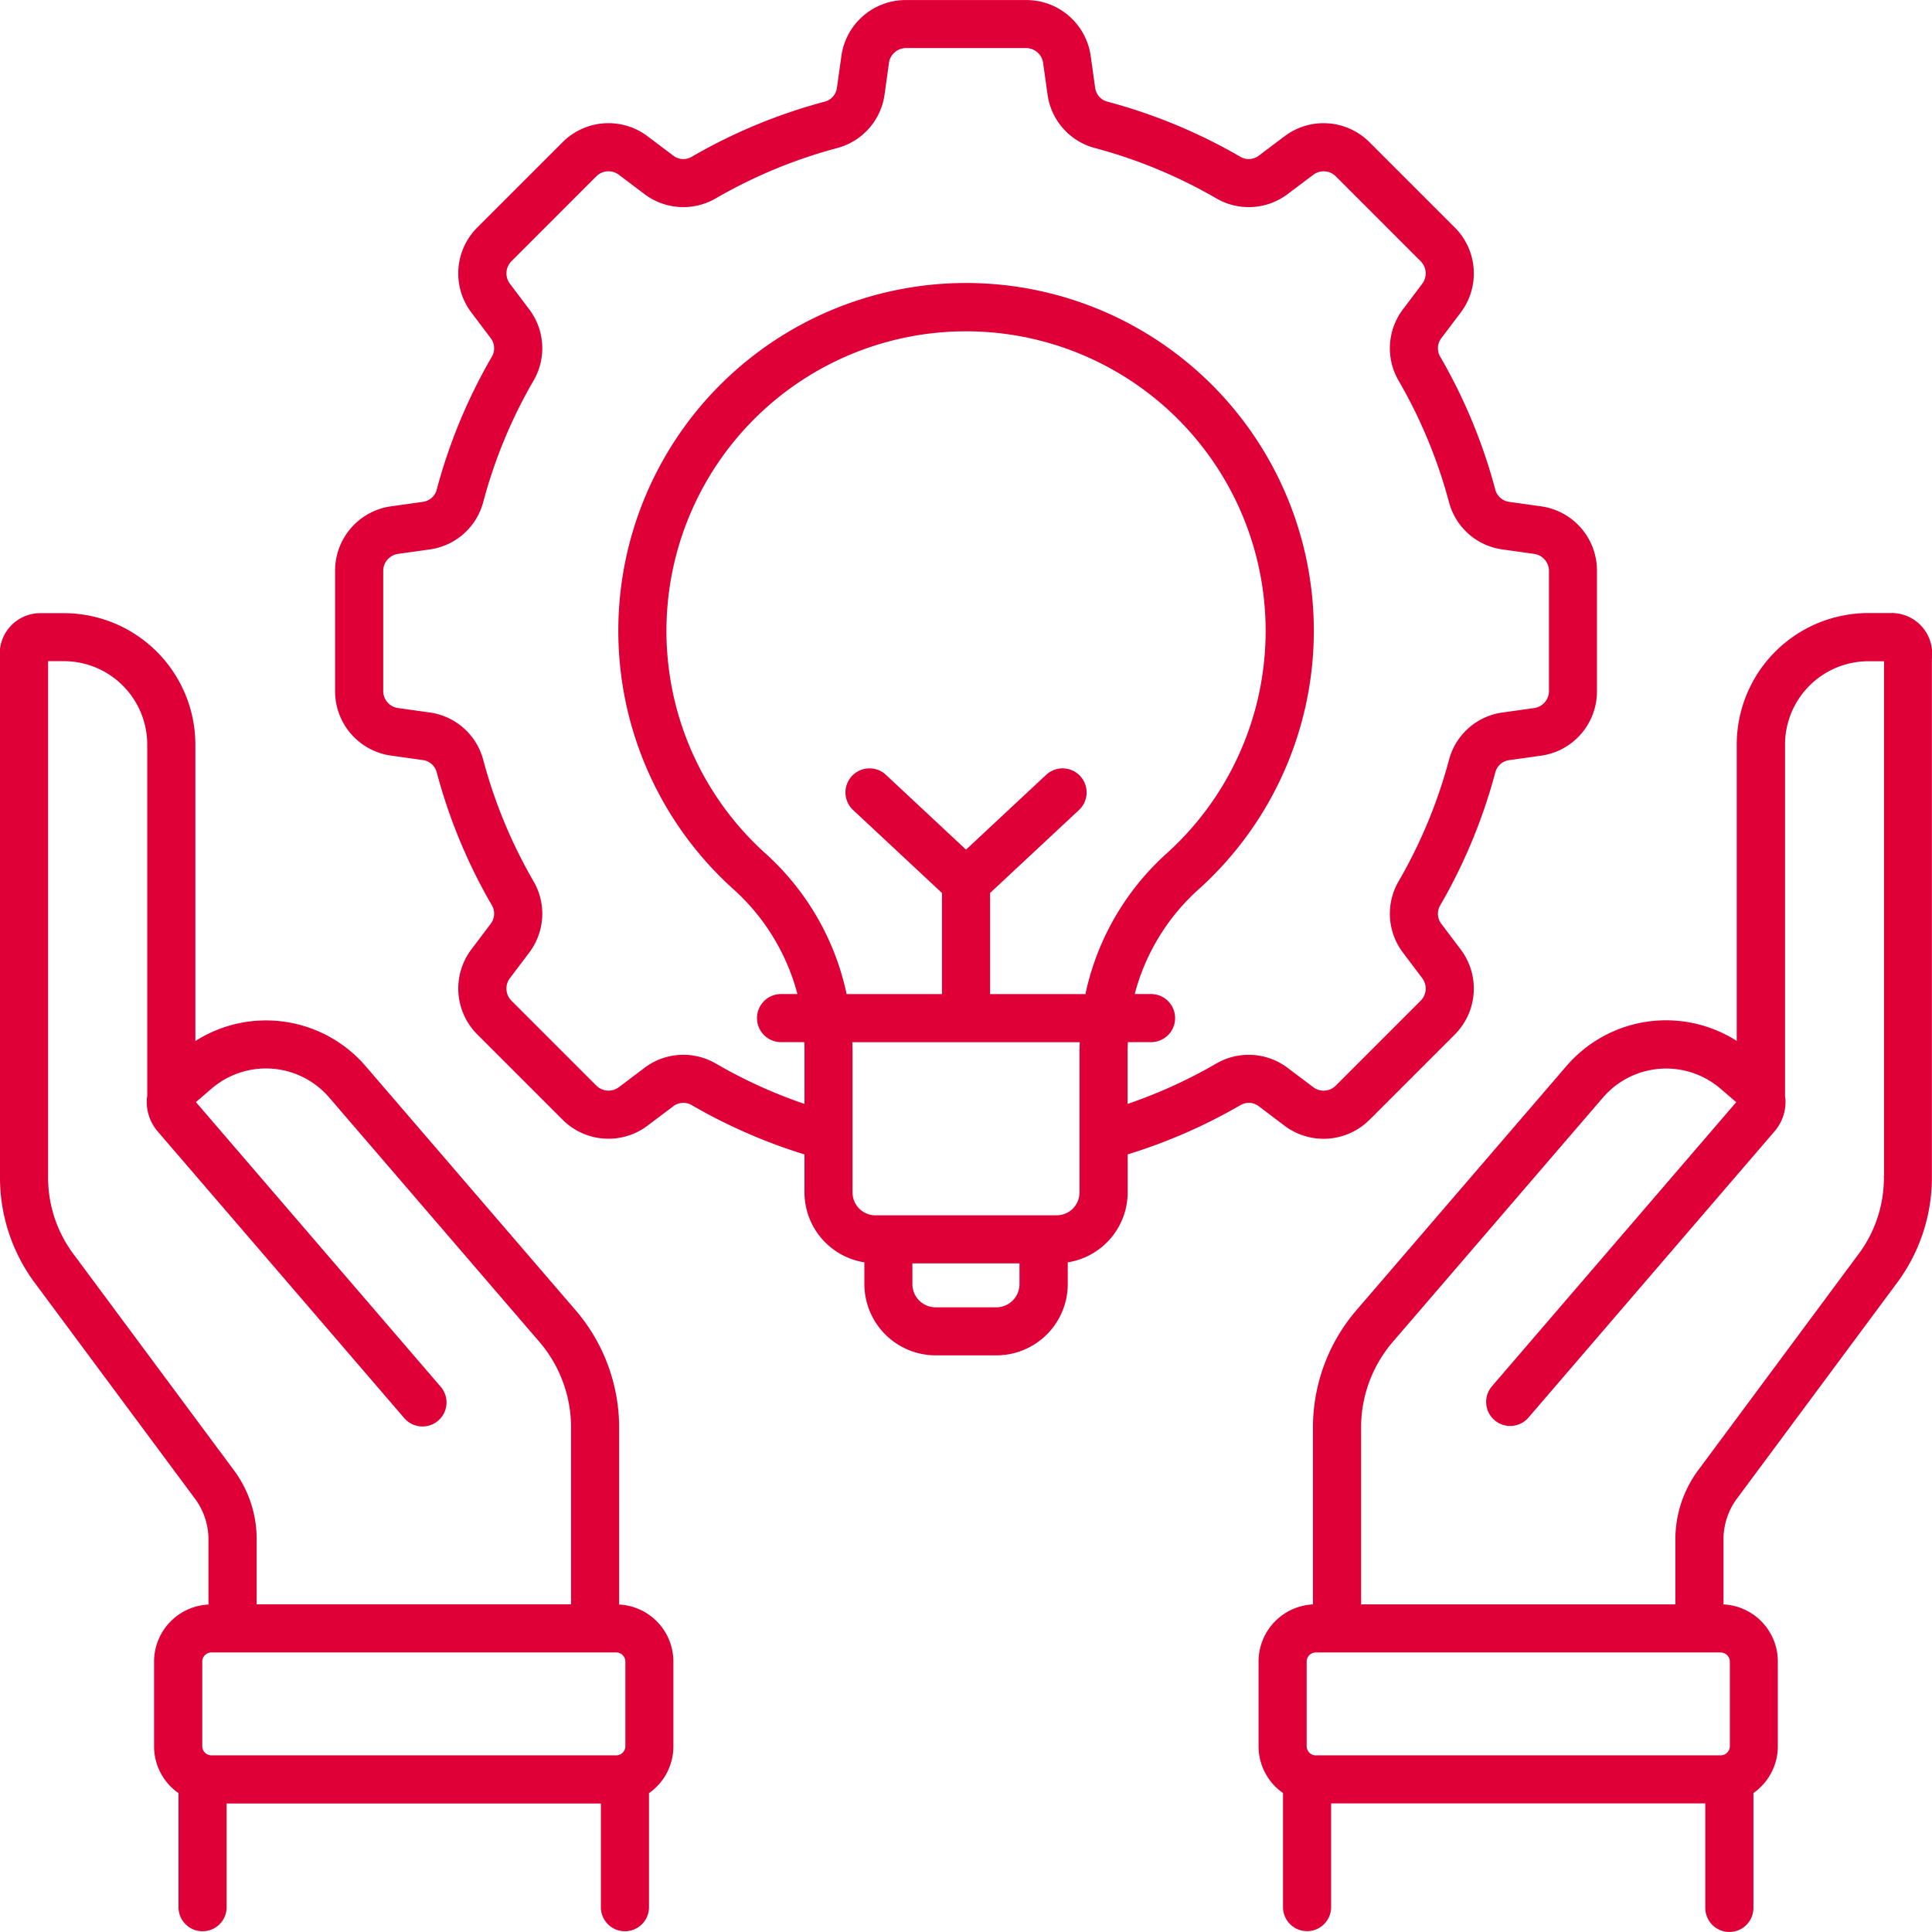 <svg id="グループ_7123" data-name="グループ 7123" xmlns="http://www.w3.org/2000/svg" xmlns:xlink="http://www.w3.org/1999/xlink" width="70" height="70" viewBox="0 0 70 70">
  <defs>
    <clipPath id="clip-path">
      <rect id="長方形_761" data-name="長方形 761" width="70" height="70" fill="#df0037"/>
    </clipPath>
  </defs>
  <g id="グループ_7119" data-name="グループ 7119" clip-path="url(#clip-path)">
    <path id="パス_14279" data-name="パス 14279" d="M5670.284,1780.309a.333.333,0,0,1,.328-.327h14.676a.331.331,0,0,1,.326.327v3.073a.332.332,0,0,1-.326.328h-14.676a.334.334,0,0,1-.328-.328v-3.073Zm-4.624-14.705a4.647,4.647,0,0,1-.961-2.906v-18.633h.564a3.024,3.024,0,0,1,3.028,3.012v12.735c0,.032-.011.062-.013.094a1.642,1.642,0,0,0,.393,1.2l8.932,10.385a.871.871,0,1,0,1.321-1.136l-8.87-10.314.575-.494a3.021,3.021,0,0,1,4.248.32l7.569,8.8a4.764,4.764,0,0,1,1.2,3.23v6.341h-11.391v-2.318a4.18,4.18,0,0,0-.853-2.579l-5.742-7.738Zm19.728,12.639V1771.9a6.523,6.523,0,0,0-1.618-4.366l-7.57-8.8a4.761,4.761,0,0,0-6.165-.906v-10.747a4.769,4.769,0,0,0-4.771-4.755h-.853a1.472,1.472,0,0,0-1.455,1.648V1762.7a6.4,6.4,0,0,0,1.3,3.944l5.743,7.738a2.477,2.477,0,0,1,.51,1.541v2.322a2.072,2.072,0,0,0-1.971,2.066v3.073a2.066,2.066,0,0,0,.886,1.695v4.162a.872.872,0,0,0,1.743,0v-3.786h13.56v3.786a.872.872,0,0,0,1.743,0v-4.162a2.066,2.066,0,0,0,.884-1.695v-3.073a2.07,2.07,0,0,0-1.97-2.066Zm45.825-15.545a4.635,4.635,0,0,1-.96,2.906l-5.741,7.738a4.209,4.209,0,0,0-.854,2.579v2.318h-11.387V1771.9a4.765,4.765,0,0,1,1.2-3.23l7.569-8.8a3.02,3.02,0,0,1,4.247-.32l.576.494-8.869,10.314a.872.872,0,0,0,1.322,1.136l8.928-10.385a1.636,1.636,0,0,0,.4-1.2.446.446,0,0,1-.013-.094v-12.735a3.023,3.023,0,0,1,3.025-3.012h.563V1762.7Zm-5.581,17.611v3.073a.337.337,0,0,1-.332.328h-14.673a.333.333,0,0,1-.328-.328v-3.073a.332.332,0,0,1,.328-.327H5725.3a.336.336,0,0,1,.332.327Zm5.872-37.987h-.854a4.769,4.769,0,0,0-4.769,4.755v10.747a4.761,4.761,0,0,0-6.166.906l-7.569,8.8a6.521,6.521,0,0,0-1.619,4.366v6.345a2.071,2.071,0,0,0-1.971,2.066v3.073a2.066,2.066,0,0,0,.886,1.695v4.162a.872.872,0,0,0,1.743,0v-3.786h13.557v3.786a.872.872,0,0,0,1.744,0v-4.162a2.067,2.067,0,0,0,.884-1.695v-3.073a2.069,2.069,0,0,0-1.969-2.066v-2.322a2.489,2.489,0,0,1,.51-1.541l5.741-7.738a6.4,6.4,0,0,0,1.3-3.944v-18.728a1.472,1.472,0,0,0-1.453-1.648Zm-24.493,16.331a2.335,2.335,0,0,1,2.614.16l.911.686a.621.621,0,0,0,.82-.058l3.07-3.07a.623.623,0,0,0,.058-.822l-.685-.909a2.335,2.335,0,0,1-.16-2.614,18.043,18.043,0,0,0,1.812-4.367,2.334,2.334,0,0,1,1.96-1.736l1.126-.158a.623.623,0,0,0,.541-.622V1740.8a.625.625,0,0,0-.541-.622l-1.126-.158a2.331,2.331,0,0,1-1.96-1.734,18.074,18.074,0,0,0-1.812-4.369,2.335,2.335,0,0,1,.16-2.614l.685-.909a.623.623,0,0,0-.058-.822l-3.07-3.071a.621.621,0,0,0-.82-.056l-.911.686a2.338,2.338,0,0,1-2.614.158,18.022,18.022,0,0,0-4.368-1.811,2.334,2.334,0,0,1-1.735-1.961l-.158-1.125a.621.621,0,0,0-.621-.54h-4.343a.625.625,0,0,0-.622.54l-.156,1.125a2.336,2.336,0,0,1-1.735,1.961,18.1,18.1,0,0,0-4.369,1.811,2.337,2.337,0,0,1-2.613-.158l-.909-.686a.623.623,0,0,0-.822.056l-3.07,3.071a.623.623,0,0,0-.056.822l.686.909a2.336,2.336,0,0,1,.158,2.614,17.926,17.926,0,0,0-1.809,4.367,2.338,2.338,0,0,1-1.961,1.736l-1.127.158a.624.624,0,0,0-.54.622v4.342a.622.622,0,0,0,.54.622l1.127.158a2.337,2.337,0,0,1,1.961,1.736,18,18,0,0,0,1.809,4.367,2.336,2.336,0,0,1-.158,2.614l-.686.909a.623.623,0,0,0,.056.822l3.07,3.07a.624.624,0,0,0,.822.058l.909-.686a2.335,2.335,0,0,1,2.613-.16,17.986,17.986,0,0,0,3.2,1.455v-1.888c0-.118,0-.234-.007-.35h-.842a.871.871,0,0,1,0-1.743h.593a7.759,7.759,0,0,0-2.366-3.84,12.6,12.6,0,1,1,16.953,0,7.738,7.738,0,0,0-2.366,3.84h.592a.871.871,0,1,1,0,1.743h-.84c-.005.116-.01.232-.01.35v1.888a18,18,0,0,0,3.2-1.455Zm-8.183-6.188,3.238-3.022a.872.872,0,0,0-1.189-1.275l-2.92,2.726-2.919-2.726a.872.872,0,0,0-1.189,1.275l3.237,3.022v3.663h-3.455a9.509,9.509,0,0,0-2.977-5.128,10.855,10.855,0,1,1,14.607,0,9.513,9.513,0,0,0-2.978,5.128h-3.455v-3.663Zm3.24,10.85a.828.828,0,0,1-.826.828h-6.569a.83.83,0,0,1-.828-.828v-5.095c0-.118,0-.234-.009-.35h8.24c0,.116-.008.232-.008.35v5.095Zm-3.012,4.162h-2.2a.843.843,0,0,1-.842-.841v-.751h3.88v.751a.842.842,0,0,1-.841.841Zm10.43-6.588a2.353,2.353,0,0,0,3.1-.217l3.07-3.07a2.352,2.352,0,0,0,.217-3.1l-.686-.909a.6.6,0,0,1-.042-.693,19.766,19.766,0,0,0,1.985-4.79.6.6,0,0,1,.52-.46l1.125-.158a2.352,2.352,0,0,0,2.042-2.347V1740.8a2.351,2.351,0,0,0-2.042-2.347l-1.125-.158a.6.6,0,0,1-.52-.459,19.734,19.734,0,0,0-1.985-4.791.6.6,0,0,1,.042-.693l.686-.909a2.35,2.35,0,0,0-.217-3.1l-3.07-3.07a2.352,2.352,0,0,0-3.1-.218l-.91.686a.6.6,0,0,1-.692.042,19.711,19.711,0,0,0-4.79-1.986.6.6,0,0,1-.46-.518l-.158-1.127a2.352,2.352,0,0,0-2.347-2.04h-4.343a2.352,2.352,0,0,0-2.347,2.04l-.158,1.127a.6.6,0,0,1-.459.518,19.7,19.7,0,0,0-4.791,1.986.6.6,0,0,1-.691-.042l-.911-.686a2.35,2.35,0,0,0-3.1.218l-3.07,3.07a2.35,2.35,0,0,0-.217,3.1l.686.909a.606.606,0,0,1,.042.693,19.7,19.7,0,0,0-1.987,4.791.6.6,0,0,1-.518.459l-1.127.158a2.352,2.352,0,0,0-2.041,2.347v4.342a2.352,2.352,0,0,0,2.041,2.347l1.127.158a.6.6,0,0,1,.518.459,19.639,19.639,0,0,0,1.987,4.791.606.606,0,0,1-.042.693l-.686.909a2.352,2.352,0,0,0,.217,3.1l3.07,3.07a2.351,2.351,0,0,0,3.1.217l.911-.686a.6.6,0,0,1,.691-.042,19.777,19.777,0,0,0,4.072,1.779v1.374a2.573,2.573,0,0,0,2.171,2.536v.786a2.587,2.587,0,0,0,2.585,2.584h2.2a2.587,2.587,0,0,0,2.584-2.584v-.786a2.571,2.571,0,0,0,2.171-2.536v-1.375a19.666,19.666,0,0,0,4.072-1.777.6.6,0,0,1,.692.042Z" transform="translate(-5662.956 -1720.11)" fill="#df0037" fill-rule="evenodd"/>
  </g>
</svg>
